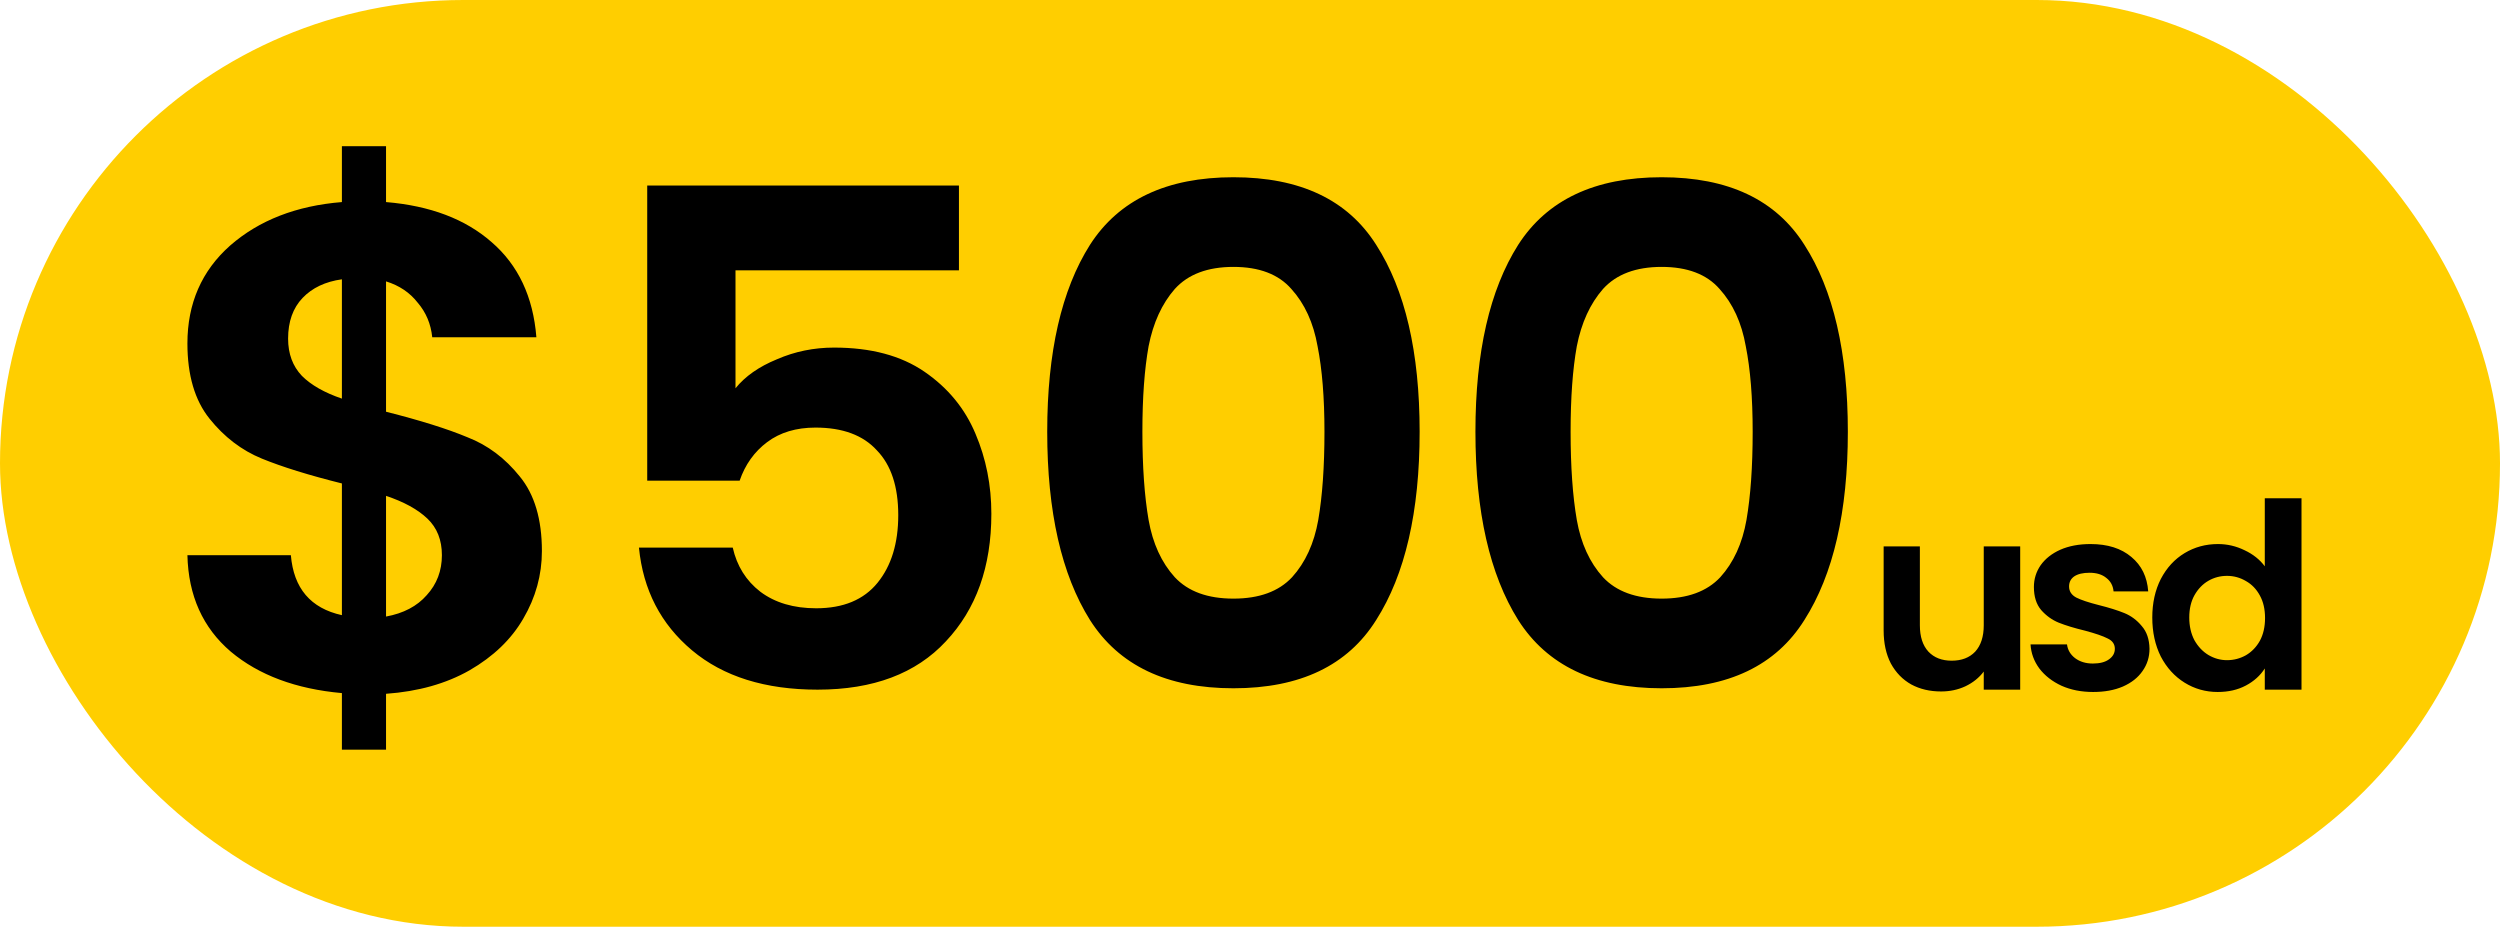 <svg width="116" height="43" viewBox="0 0 116 43" fill="none" xmlns="http://www.w3.org/2000/svg">
<rect width="116" height="43" rx="21.5" fill="#FFCE00"/>
<path d="M25.144 25.568C25.144 26.677 24.856 27.723 24.28 28.704C23.725 29.664 22.893 30.464 21.784 31.104C20.696 31.723 19.405 32.085 17.912 32.192V34.784H15.864V32.16C13.731 31.968 12.013 31.328 10.712 30.24C9.411 29.131 8.739 27.637 8.696 25.76H13.496C13.624 27.296 14.413 28.224 15.864 28.544V22.432C14.328 22.048 13.091 21.664 12.152 21.28C11.213 20.896 10.403 20.277 9.72 19.424C9.037 18.571 8.696 17.408 8.696 15.936C8.696 14.08 9.357 12.565 10.68 11.392C12.024 10.219 13.752 9.547 15.864 9.376V6.784H17.912V9.376C19.96 9.547 21.592 10.165 22.808 11.232C24.045 12.299 24.739 13.771 24.888 15.648H20.056C19.992 15.029 19.768 14.496 19.384 14.048C19.021 13.579 18.531 13.248 17.912 13.056V19.104C19.512 19.509 20.771 19.904 21.688 20.288C22.627 20.651 23.437 21.259 24.12 22.112C24.803 22.944 25.144 24.096 25.144 25.568ZM13.368 15.712C13.368 16.416 13.581 16.992 14.008 17.44C14.435 17.867 15.053 18.219 15.864 18.496V12.96C15.096 13.067 14.488 13.355 14.04 13.824C13.592 14.293 13.368 14.923 13.368 15.712ZM17.912 28.608C18.723 28.459 19.352 28.128 19.8 27.616C20.269 27.104 20.504 26.485 20.504 25.76C20.504 25.056 20.28 24.491 19.832 24.064C19.384 23.637 18.744 23.285 17.912 23.008V28.608ZM44.495 12.544H34.127V18.016C34.575 17.461 35.215 17.013 36.047 16.672C36.879 16.309 37.765 16.128 38.703 16.128C40.41 16.128 41.807 16.501 42.895 17.248C43.983 17.995 44.773 18.955 45.263 20.128C45.754 21.28 45.999 22.517 45.999 23.84C45.999 26.293 45.295 28.267 43.887 29.76C42.501 31.253 40.517 32 37.935 32C35.503 32 33.562 31.392 32.111 30.176C30.661 28.96 29.839 27.371 29.647 25.408H33.999C34.191 26.261 34.618 26.944 35.279 27.456C35.962 27.968 36.826 28.224 37.871 28.224C39.13 28.224 40.079 27.829 40.719 27.04C41.359 26.251 41.679 25.205 41.679 23.904C41.679 22.581 41.349 21.579 40.687 20.896C40.047 20.192 39.098 19.84 37.839 19.84C36.943 19.84 36.197 20.064 35.599 20.512C35.002 20.96 34.575 21.557 34.319 22.304H30.031V8.608H44.495V12.544ZM48.591 20.032C48.591 16.341 49.252 13.451 50.575 11.36C51.919 9.269 54.138 8.224 57.231 8.224C60.324 8.224 62.532 9.269 63.855 11.36C65.199 13.451 65.871 16.341 65.871 20.032C65.871 23.744 65.199 26.656 63.855 28.768C62.532 30.88 60.324 31.936 57.231 31.936C54.138 31.936 51.919 30.88 50.575 28.768C49.252 26.656 48.591 23.744 48.591 20.032ZM61.455 20.032C61.455 18.453 61.348 17.131 61.135 16.064C60.943 14.976 60.538 14.091 59.919 13.408C59.322 12.725 58.426 12.384 57.231 12.384C56.036 12.384 55.13 12.725 54.511 13.408C53.914 14.091 53.508 14.976 53.295 16.064C53.103 17.131 53.007 18.453 53.007 20.032C53.007 21.653 53.103 23.019 53.295 24.128C53.487 25.216 53.892 26.101 54.511 26.784C55.13 27.445 56.036 27.776 57.231 27.776C58.426 27.776 59.332 27.445 59.951 26.784C60.57 26.101 60.975 25.216 61.167 24.128C61.359 23.019 61.455 21.653 61.455 20.032ZM68.46 20.032C68.46 16.341 69.121 13.451 70.444 11.36C71.788 9.269 74.007 8.224 77.1 8.224C80.194 8.224 82.401 9.269 83.724 11.36C85.068 13.451 85.74 16.341 85.74 20.032C85.74 23.744 85.068 26.656 83.724 28.768C82.401 30.88 80.194 31.936 77.1 31.936C74.007 31.936 71.788 30.88 70.444 28.768C69.121 26.656 68.46 23.744 68.46 20.032ZM81.324 20.032C81.324 18.453 81.218 17.131 81.004 16.064C80.812 14.976 80.407 14.091 79.788 13.408C79.191 12.725 78.295 12.384 77.1 12.384C75.906 12.384 74.999 12.725 74.38 13.408C73.783 14.091 73.377 14.976 73.164 16.064C72.972 17.131 72.876 18.453 72.876 20.032C72.876 21.653 72.972 23.019 73.164 24.128C73.356 25.216 73.761 26.101 74.38 26.784C74.999 27.445 75.906 27.776 77.1 27.776C78.295 27.776 79.201 27.445 79.82 26.784C80.439 26.101 80.844 25.216 81.036 24.128C81.228 23.019 81.324 21.653 81.324 20.032ZM93.737 25.352V32H92.046V31.16C91.829 31.448 91.546 31.676 91.194 31.844C90.85 32.004 90.474 32.084 90.066 32.084C89.546 32.084 89.085 31.976 88.686 31.76C88.285 31.536 87.969 31.212 87.737 30.788C87.513 30.356 87.401 29.844 87.401 29.252V25.352H89.082V29.012C89.082 29.54 89.213 29.948 89.478 30.236C89.742 30.516 90.102 30.656 90.558 30.656C91.022 30.656 91.385 30.516 91.65 30.236C91.913 29.948 92.046 29.54 92.046 29.012V25.352H93.737ZM97.121 32.108C96.577 32.108 96.089 32.012 95.657 31.82C95.225 31.62 94.881 31.352 94.625 31.016C94.377 30.68 94.241 30.308 94.217 29.9H95.909C95.941 30.156 96.065 30.368 96.281 30.536C96.505 30.704 96.781 30.788 97.109 30.788C97.429 30.788 97.677 30.724 97.853 30.596C98.037 30.468 98.129 30.304 98.129 30.104C98.129 29.888 98.017 29.728 97.793 29.624C97.577 29.512 97.229 29.392 96.749 29.264C96.253 29.144 95.845 29.02 95.525 28.892C95.213 28.764 94.941 28.568 94.709 28.304C94.485 28.04 94.373 27.684 94.373 27.236C94.373 26.868 94.477 26.532 94.685 26.228C94.901 25.924 95.205 25.684 95.597 25.508C95.997 25.332 96.465 25.244 97.001 25.244C97.793 25.244 98.425 25.444 98.897 25.844C99.369 26.236 99.629 26.768 99.677 27.44H98.069C98.045 27.176 97.933 26.968 97.733 26.816C97.541 26.656 97.281 26.576 96.953 26.576C96.649 26.576 96.413 26.632 96.245 26.744C96.085 26.856 96.005 27.012 96.005 27.212C96.005 27.436 96.117 27.608 96.341 27.728C96.565 27.84 96.913 27.956 97.385 28.076C97.865 28.196 98.261 28.32 98.573 28.448C98.885 28.576 99.153 28.776 99.377 29.048C99.609 29.312 99.729 29.664 99.737 30.104C99.737 30.488 99.629 30.832 99.413 31.136C99.205 31.44 98.901 31.68 98.501 31.856C98.109 32.024 97.649 32.108 97.121 32.108ZM99.866 28.652C99.866 27.98 99.998 27.384 100.262 26.864C100.534 26.344 100.902 25.944 101.366 25.664C101.83 25.384 102.346 25.244 102.914 25.244C103.346 25.244 103.758 25.34 104.15 25.532C104.542 25.716 104.854 25.964 105.086 26.276V23.12H106.79V32H105.086V31.016C104.878 31.344 104.586 31.608 104.21 31.808C103.834 32.008 103.398 32.108 102.902 32.108C102.342 32.108 101.83 31.964 101.366 31.676C100.902 31.388 100.534 30.984 100.262 30.464C99.998 29.936 99.866 29.332 99.866 28.652ZM105.098 28.676C105.098 28.268 105.018 27.92 104.858 27.632C104.698 27.336 104.482 27.112 104.21 26.96C103.938 26.8 103.646 26.72 103.334 26.72C103.022 26.72 102.734 26.796 102.47 26.948C102.206 27.1 101.99 27.324 101.822 27.62C101.662 27.908 101.582 28.252 101.582 28.652C101.582 29.052 101.662 29.404 101.822 29.708C101.99 30.004 102.206 30.232 102.47 30.392C102.742 30.552 103.03 30.632 103.334 30.632C103.646 30.632 103.938 30.556 104.21 30.404C104.482 30.244 104.698 30.02 104.858 29.732C105.018 29.436 105.098 29.084 105.098 28.676Z" fill="black"/>
</svg>
